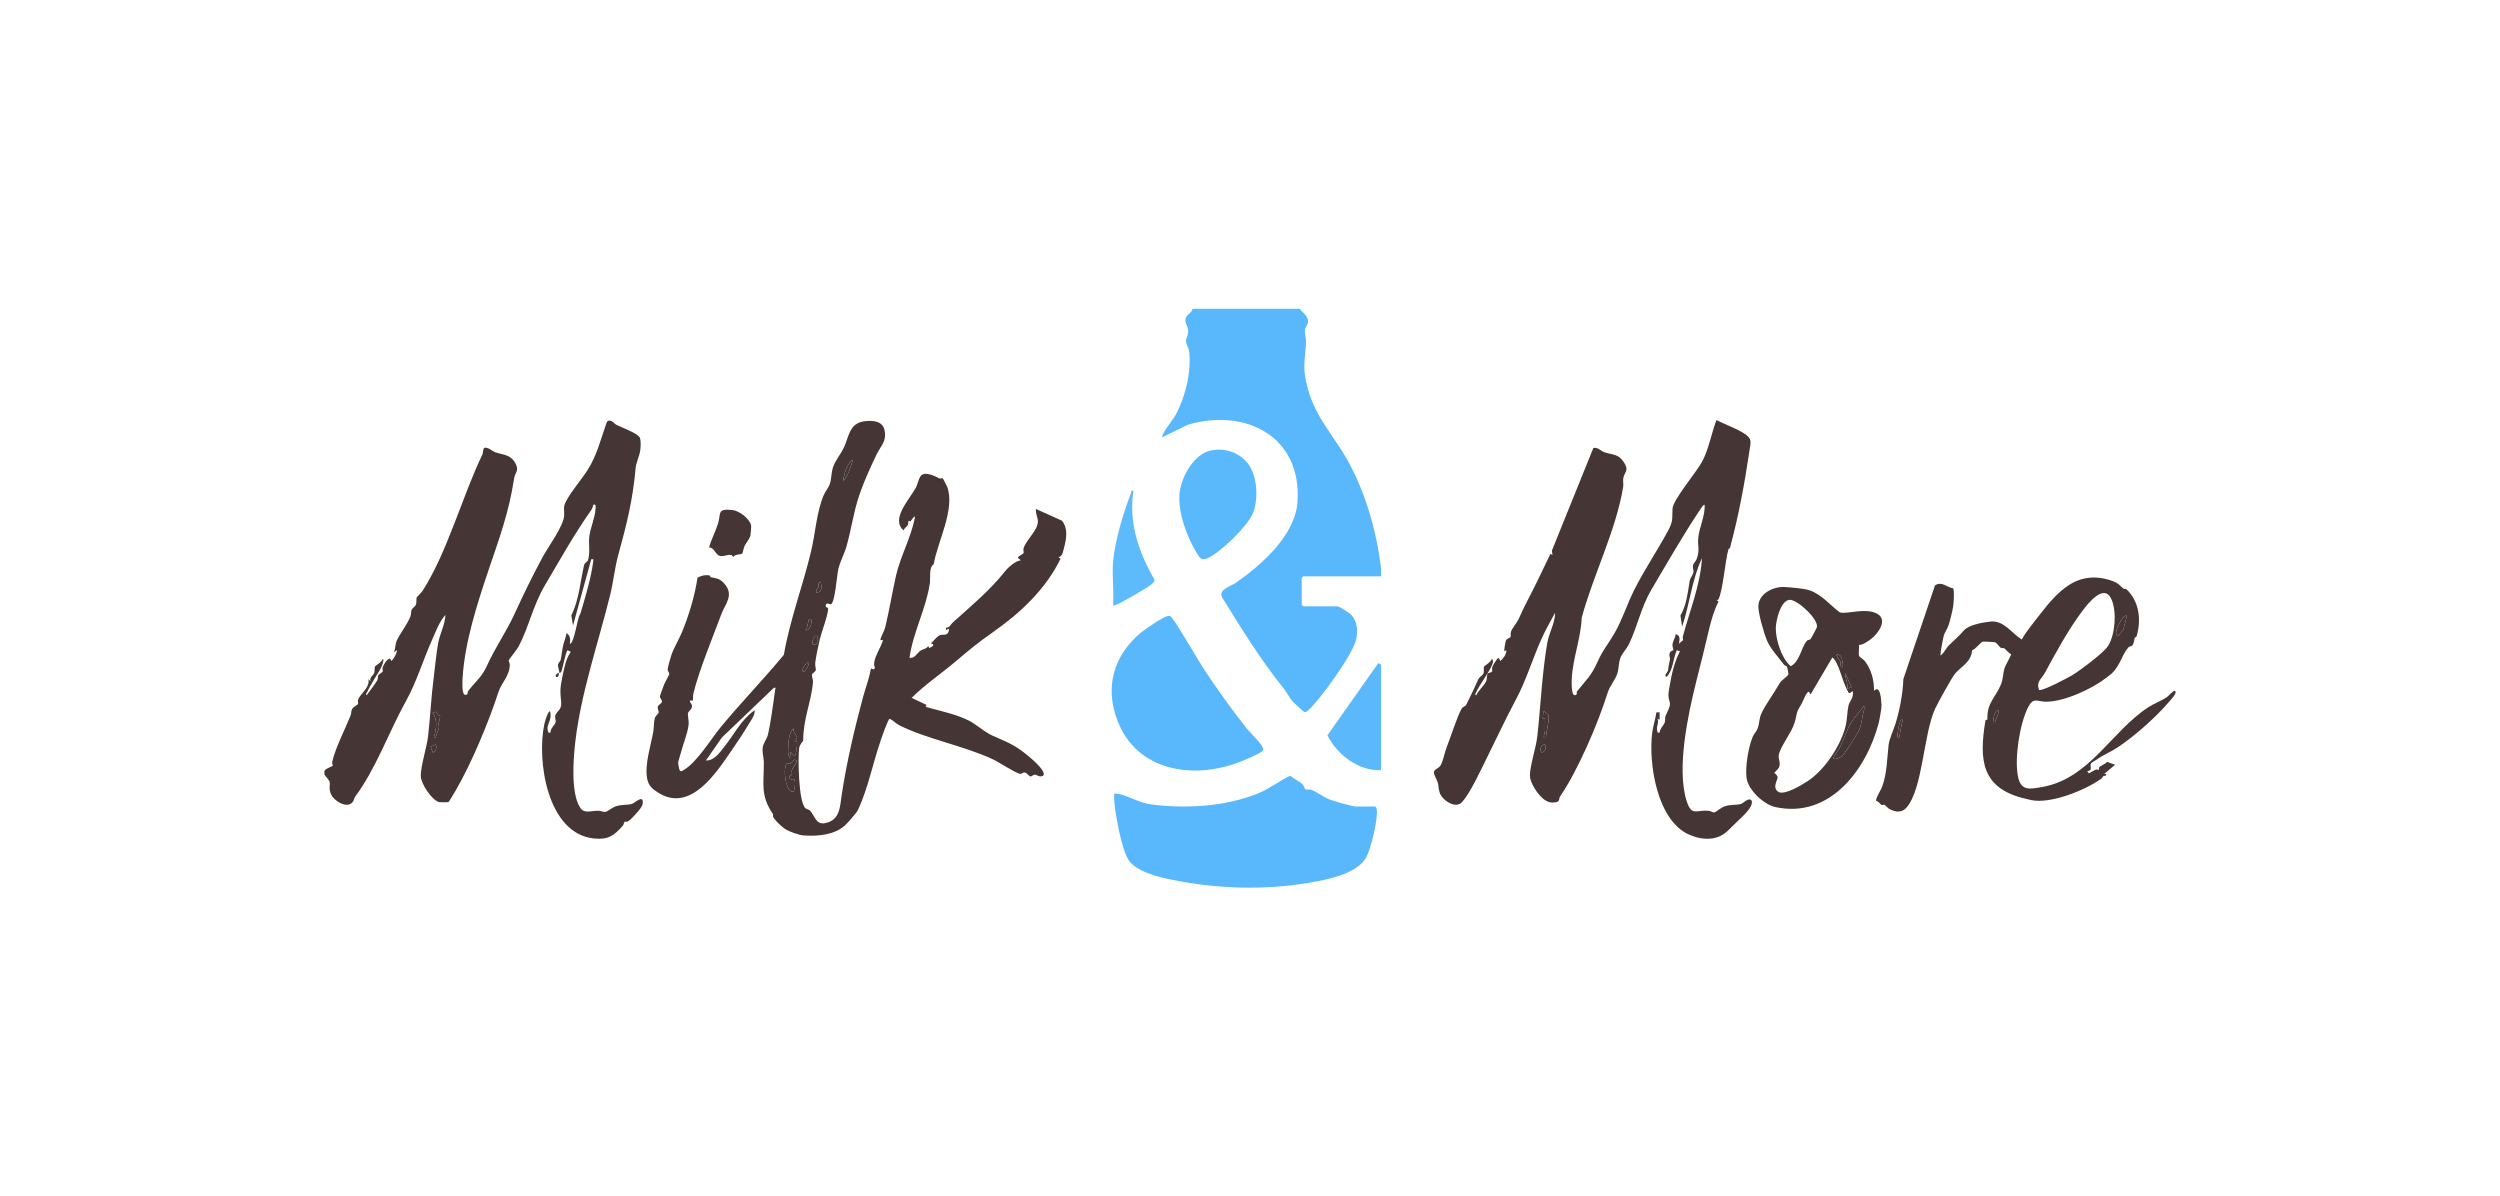 <svg xmlns="http://www.w3.org/2000/svg" id="Layer_1" viewBox="0 0 169.464 81.104"><defs><style>      .st0 {        fill: #ffc220;      }      .st1 {        fill: #cb291d;      }      .st2 {        fill: #b22216;      }      .st3 {        fill: #d12b1f;      }      .st4 {        fill: #ffcb00;      }      .st5 {        fill: #ad2114;      }      .st6 {        fill: #d22b1f;      }      .st7 {        fill: #a92013;      }      .st8 {        fill: #a51e11;      }      .st9 {        fill: #231f20;      }      .st10 {        fill: #d52c1f;      }      .st11 {        fill: #be261a;      }      .st12 {        fill: #c4271b;      }      .st13 {        fill: #d62c20;      }      .st14 {        fill: #fc4f00;      }      .st15 {        fill: #58b8fb;      }      .st16 {        fill: #5bb9fb;      }      .st17 {        fill: #c2271b;      }      .st18 {        fill: #002969;      }      .st19 {        fill: #5ab9fb;      }      .st20 {        fill: #dc2e21;      }      .st21 {        fill: #b42317;      }      .st22 {        fill: #fdfdfc;      }      .st23 {        fill: #c0261a;      }      .st24 {        fill: #90bf24;      }      .st25 {        fill: #ac2014;      }      .st26 {        fill: #cd2a1e;      }      .st27 {        fill: #a81f12;      }      .st28 {        fill: #fff;      }      .st29 {        fill: #a21d10;      }      .st30 {        fill: #e12f22;      }      .st31 {        fill: #ee3224;      }      .st32 {        fill: #c9291d;      }      .st33 {        fill: #a31e10;      }      .st34 {        fill: #b92418;      }      .st35 {        fill: #df2e21;      }      .st36 {        fill: #c6281c;      }      .st37 {        fill: #453635;      }      .st38 {        fill: #ab2013;      }      .st39 {        fill: #2a007c;      }      .st40 {        fill: #156fce;      }      .st41 {        fill: #dc2d21;      }      .st42 {        fill: #a01d0f;      }      .st43 {        fill: #d2072a;      }      .st44 {        fill: #e12f21;      }      .st45 {        fill: #e52f22;      }      .st46 {        fill: #5dbafb;      }      .st47 {        fill: #cc2a1d;      }      .st48 {        fill: #a41e11;      }      .st49 {        display: none;      }      .st50 {        fill: #c3271b;      }      .st51 {        fill: #b12216;      }      .st52 {        fill: #df343d;      }      .st53 {        fill: #9f1c0f;      }      .st54 {        fill: #ff5900;      }    </style></defs><g class="st49"><g id="layer1"><path id="path2884" class="st18" d="M64.225,20.912l14.469-.003-.09.118-32.892,39.09-14.212.025,32.725-39.23h0ZM98.473,52.357v-7.686l8.58.014,8.58.014.344.115c.741.248,1.323.727,1.656,1.363.354.674.333.211.333,7.395v6.471h-3.879v-5.469c0-5.884.009-5.663-.248-6.024-.056-.079-.206-.205-.332-.279l-.23-.135-1.608-.015-1.608-.015v11.937h-3.78l-.013-5.565-.013-5.565-.149-.24c-.092-.149-.24-.297-.389-.389l-.24-.149-1.563-.015-1.563-.015v11.937h-3.879v-7.686h.001ZM64.808,59.652c-1.142-.3-2.009-1.139-2.359-2.284-.085-.277-.09-.582-.09-5.156v-4.861l.139-.392c.194-.55.434-.926.853-1.337.264-.259.469-.407.765-.552.812-.397.202-.367,7.56-.383l6.567-.015v3.391h-5.729c-5.717,0-5.73,0-5.942.103-.148.071-.254.173-.347.331l-.134.228v3.584c0,3.54.002,3.587.103,3.781.056.108.197.263.311.344l.209.147,5.765.013,5.765.013v3.141l-6.543-.003c-6.224-.003-6.56-.007-6.892-.094h0ZM82.141,59.652c-.458-.12-.96-.378-1.295-.667-.432-.371-.647-.654-.888-1.169-.293-.625-.289-.556-.289-5.58,0-5.177-.014-4.959.374-5.744.307-.623.788-1.109,1.394-1.413.819-.41.176-.38,8.076-.38h7.022l.013,1.681.013,1.681-6.277.013-6.277.013-.178.122c-.098.067-.229.211-.291.319l-.113.197v3.584c0,3.54.002,3.587.103,3.781.056.108.197.263.311.344l.209.147,6.256.013,6.256.013v3.141l-7.034-.003c-6.705-.002-7.051-.007-7.384-.094h0ZM122.385,59.672c-.473-.102-1.057-.41-1.44-.762-.498-.456-.814-.969-.998-1.618-.085-.299-.09-.606-.09-5.056,0-5.294-.02-4.965.352-5.743.248-.518.915-1.184,1.44-1.437.788-.38.13-.35,8.016-.368l7.058-.016v3.391h-6.213c-6,0-6.22.003-6.395.093-.225.115-.328.226-.426.46-.066.157-.076.646-.076,3.719,0,2.861.013,3.569.066,3.697.088.21.377.459.607.523.125.035,2.188.052,6.311.052h6.125v3.143l-7.009-.003c-5.802-.003-7.064-.015-7.328-.072h0s0-.003,0-.003ZM138.442,57.895v-1.805l.12-.257c.231-.496.417-.637,2.87-2.173,1.272-.797,2.312-1.46,2.312-1.473,0-.024-3.059-1.994-4.146-2.67-.648-.403-.823-.561-.985-.885l-.122-.245v-3.712h3.781l.002,1.142.002,1.142,2.659,1.668c1.462.917,2.693,1.668,2.735,1.668s1.285-.762,2.762-1.692l2.686-1.692.002-1.117.002-1.117h3.781v1.766c0,1.687-.005,1.778-.106,2.05-.183.493-.456.701-2.938,2.248-1.229.766-2.232,1.41-2.23,1.433.004.038,3.65,2.401,4.341,2.813.389.232.649.494.782.787.094.209.1.318.101,2.074v1.854h-.969c-.533,0-1.384-.015-1.89-.032l-.921-.032v-2.23l-2.669-1.676c-1.468-.922-2.698-1.676-2.732-1.676s-1.275.768-2.756,1.706l-2.693,1.706v2.234h-3.78v-1.805h0v-.002h-.001ZM86.983,52.334v-1.522h9.575v3.044h-9.575v-1.522ZM127.148,52.334v-1.522h9.575v3.044h-9.575s0-1.522,0-1.522Z"></path><path id="path2884-1" class="st52" d="M12.567,60.108L45.227,20.962h14.486l-.125.135L26.684,60.194h-7.095c-6.752,0-7.091-.004-7.022-.086Z"></path></g></g><g class="st49"><g><path class="st40" d="M9.057,29.948s3.766,15.431,4.367,17.936c.702,2.923,1.965,3.999,5.61,3.274l2.351-9.567c.596-2.376.996-4.071,1.379-6.488h.067c.269,2.441.652,4.119,1.143,6.496,0,0,.957,4.343,1.447,6.625.492,2.28,1.859,3.718,5.429,2.935l5.603-21.209h-4.524l-1.913,9.17c-.514,2.669-.981,4.755-1.341,7.196h-.064c-.327-2.417-.743-4.42-1.266-7.021l-1.992-9.345h-4.713l-2.13,9.11c-.604,2.768-1.168,5.004-1.527,7.362h-.065c-.368-2.222-.857-5.031-1.388-7.711,0,0-1.266-6.516-1.71-8.762h-4.764v-.002h.001ZM52.181,29.948v21.209h4.307v-21.21h-4.307ZM112.84,29.948v15.646c0,2.157.406,3.669,1.275,4.592.759.808,2.009,1.33,3.506,1.33,1.273,0,2.526-.241,3.117-.461l-.055-3.366c-.439.108-.945.195-1.636.195-1.467,0-1.959-.94-1.959-2.877v-5.986h3.751v-4.058h-3.751v-5.015s-4.248,0-4.248,0ZM42.555,34.864c-2.677,0-4.801.752-5.96,1.421l.848,2.902c1.06-.668,2.748-1.221,4.346-1.221,2.646-.007,3.078,1.496,3.078,2.46v.228c-5.765-.009-9.407,1.986-9.407,6.053,0,2.483,1.854,4.81,5.077,4.81,1.984,0,3.644-.791,4.638-2.059h.098s.659,2.754,4.287,1.701c-.191-1.146-.253-2.368-.253-3.84v-5.666c0-3.611-1.542-6.787-6.753-6.787h0v-.002h0ZM68.319,34.864c-2.695,0-3.906,1.366-4.641,2.525h-.064v-2.165h-4.11v15.934h4.33v-9.344c0-.438.05-.901.203-1.304.359-.941,1.234-2.041,2.632-2.041,1.747,0,2.565,1.477,2.565,3.609v9.081h4.325v-9.457c0-.418.057-.922.18-1.292.356-1.07,1.299-1.941,2.598-1.941,1.771,0,2.621,1.451,2.621,3.96v8.73h4.328v-9.384c0-4.949-2.513-6.909-5.35-6.909-1.256,0-2.248.315-3.145.865-.754.462-1.428,1.119-2.018,1.985h-.064c-.686-1.717-2.296-2.85-4.392-2.85h0l.002-.002h0ZM92.096,34.864c-2.676,0-4.8.752-5.96,1.421l.849,2.902c1.059-.668,2.748-1.221,4.345-1.221,2.644-.007,3.078,1.496,3.078,2.46v.228c-5.764-.009-9.406,1.986-9.406,6.053,0,2.483,1.855,4.81,5.08,4.81,1.983,0,3.643-.791,4.636-2.059h.098s.659,2.754,4.287,1.701c-.191-1.146-.252-2.368-.252-3.84v-5.666c0-3.611-1.542-6.787-6.754-6.787h0v-.002h-.001ZM110.076,34.864c-1.658,0-3.544,1.07-4.336,3.364h-.121v-3.005h-3.898v15.934h4.443v-8.159c0-.44.027-.824.096-1.176.329-1.709,1.636-2.802,3.512-2.802.515,0,.884.056,1.282.113v-4.171c-.334-.068-.563-.099-.979-.099h0ZM45.007,43.477v1.988c0,.294-.026.597-.107.863-.333,1.104-1.477,2.037-2.907,2.037-1.192,0-2.139-.676-2.139-2.108,0-2.189,2.409-2.794,5.152-2.78h0ZM94.547,43.477v1.988c0,.294-.026.597-.107.863-.333,1.104-1.477,2.037-2.906,2.037-1.192,0-2.139-.676-2.139-2.108,0-2.189,2.409-2.794,5.152-2.78h0Z"></path><path class="st0" d="M144.124,22.278c-1.39,0-2.496.776-2.496,1.722l.844,9.562c.093.576.799,1.02,1.652,1.02s1.558-.445,1.653-1.02l.848-9.562c0-.945-1.108-1.722-2.501-1.722h-.002.002ZM130.363,29.947c-.722.017-1.542.564-2.063,1.468-.698,1.204-.574,2.55.242,3.022l8.702,4.052c.544.202,1.282-.184,1.709-.921h0c.43-.741.396-1.574-.056-1.943l-7.859-5.512c-.204-.118-.434-.171-.674-.166,0,0-.001,0-.001,0ZM157.885,29.947c-.241-.006-.47.047-.674.166l-7.86,5.512c-.45.369-.483,1.202-.055,1.943h0c.429.737,1.165,1.124,1.709.921l8.706-4.052c.82-.472.937-1.818.244-3.022-.524-.904-1.345-1.451-2.067-1.468,0,0-.003,0-.003,0ZM137.569,42.562c-.113,0-.222.016-.324.054l-8.702,4.048c-.816.474-.94,1.82-.242,3.026.695,1.202,1.921,1.773,2.738,1.302l7.86-5.508c.452-.374.486-1.207.056-1.946l.004.002c-.347-.603-.901-.97-1.389-.977h0ZM150.683,42.562c-.487.007-1.04.374-1.388.977l.003-.002c-.428.74-.394,1.573.055,1.946l7.86,5.508c.815.471,2.042-.1,2.741-1.302.693-1.206.575-2.552-.244-3.026l-8.703-4.048c-.102-.038-.211-.056-.324-.054h0ZM144.123,46.525c-.852,0-1.556.443-1.649,1.018l-.844,9.561c0,.947,1.105,1.722,2.496,1.722s2.5-.775,2.5-1.722l-.846-9.561c-.095-.575-.798-1.017-1.653-1.018h-.004Z"></path></g></g><g class="st49"><polygon class="st4" points="153.933 25.28 153.933 55.824 15.53 55.824 15.53 25.28 153.933 25.28"></polygon><path class="st43" d="M39.869,30.765l-4.422,6.008h24.1c1.218,0,1.202.463.607,1.269-.605.819-1.617,2.243-2.233,3.074-.312.422-.878,1.191.995,1.191h9.855s1.589-2.162,2.92-3.969c1.812-2.458.157-7.574-6.319-7.574h-25.504.001Z"></path><path class="st43" d="M33.658,50.337l8.882-12.068h11.022c1.218,0,1.202.463.607,1.269-.605.819-1.633,2.228-2.249,3.06-.313.422-.878,1.192.995,1.192h14.765c-1.228,1.682-5.211,6.547-12.363,6.547,0,0-21.659,0-21.659,0Z"></path><path class="st43" d="M84.524,43.789l-4.816,6.548h-12.705s4.814-6.547,4.818-6.547l12.703-.002h0Z"></path><polygon class="st43" points="103.988 42.307 72.912 42.307 81.41 30.765 94.111 30.765 89.24 37.384 94.91 37.384 99.783 30.765 112.483 30.765 103.988 42.307"></polygon><path class="st43" d="M102.897,43.79l-4.819,6.547h-12.7s4.814-6.547,4.818-6.547h12.701Z"></path><polygon class="st43" points="15.53 46.372 34.247 46.372 33.224 47.763 15.53 47.763 15.53 46.372"></polygon><polygon class="st43" points="15.53 43.79 36.148 43.79 35.124 45.179 15.53 45.179 15.53 43.79"></polygon><polygon class="st43" points="15.53 48.955 32.346 48.955 31.329 50.337 15.53 50.337 15.53 48.955"></polygon><polygon class="st43" points="153.934 47.763 135.289 47.763 136.312 46.372 153.934 46.372 153.934 47.763"></polygon><polygon class="st43" points="153.934 50.337 133.394 50.339 134.411 48.955 153.934 48.955 153.934 50.337"></polygon><polygon class="st43" points="138.211 43.79 153.934 43.79 153.934 45.18 137.19 45.181 138.211 43.79"></polygon><path class="st43" d="M130.072,30.765l-8.497,11.543h-13.458s8.498-11.543,8.502-11.543h13.453Z"></path><path class="st43" d="M107.028,43.79s-.928,1.269-1.379,1.879c-1.595,2.156-.185,4.668,5.021,4.668h20.398l4.818-6.547h-28.858,0Z"></path></g><g id="_x35_ovuEu.tif" class="st49"><g><path class="st22" d="M50.514,35.183h-.006c0-.556.006-1.114,0-1.67-.003-.458-.071-.538-.505-.511-1.147.071-2.291.033-3.435,0-.365-.012-.463.074-.463.44-.006,1.132-.006,2.264,0,3.399,0,.461.012.461.452.469,1.206.03,2.413-.048,3.616.042.256.021.351-.131.348-.386-.012-.591-.006-1.188-.006-1.783h0ZM50.514,57.727c0-5.951.003-11.902.003-17.853,0-.074,0-.149-.003-.223-.012-.383-.042-.416-.407-.434-.092-.003-.187,0-.279,0h-3.179c-.544,0-.544.003-.547.57v8.982h-.003c0,3.013-.003,6.025,0,9.038,0,.475,0,.481.487.484.93.006,1.86,0,2.79,0,.279,0,.559-.003.838.003.202.003.321-.065.303-.288-.009-.092-.003-.187-.003-.279ZM125.676,38.962c-.847.021-1.655.184-2.413.576-.651.333-1.23.758-1.732,1.292-.083.089-.157.258-.291.22-.152-.045-.074-.223-.08-.339-.012-.279-.003-.559,0-.838.004-.438-.206-.657-.63-.657-.986,0-1.973-.003-2.956.003-.66.003-.636-.092-.636.624v17.963c0,.484-.039.49.487.487.835-.003,1.673,0,2.508,0,.392,0,.781-.006,1.174,0,.205.003.318-.062.303-.285-.009-.092-.003-.187-.003-.279,0-2.231-.003-4.463,0-6.694,0-1.188-.003-2.38.021-3.568.018-.826.181-1.631.565-2.362.535-1.025,1.453-1.551,2.561-1.771.398-.08.802-.143,1.203-.202.181-.024.258-.107.256-.291-.003-1.188-.006-2.38,0-3.568,0-.247-.104-.318-.336-.312h-.001ZM44.049,34.636c0-.41-.012-.82.006-1.227.009-.264-.089-.368-.354-.359-.449.012-.894.003-1.34.003-.764,0-1.524-.006-2.288.003-.365.003-.365.015-.38.38-.003.053,0,.11,0,.166v23.929c0,.149.012.3,0,.449-.024.244.083.321.321.318.817-.009,1.637-.003,2.454-.003.428,0,.856-.003,1.284.003.202,0,.321-.065.3-.288-.006-.074-.003-.149-.003-.223v-23.151h0ZM115.286,48.309c-.08-2.014-.603-3.88-1.848-5.497-1.165-1.509-2.564-2.73-4.373-3.417-1.637-.621-3.31-.903-5.069-.651-2.716.392-4.884,1.732-6.522,3.874-1.726,2.258-2.326,4.864-1.925,7.671.247,1.717.957,3.283,1.988,4.662,1.108,1.486,2.576,2.546,4.311,3.224,1.248.487,2.549.594,3.877.588,1.598-.006,3.084-.389,4.466-1.174,2.011-1.141,3.396-2.84,4.293-4.953.181-.428.152-.469-.318-.472-1.319-.003-2.641.006-3.96-.006-.229,0-.365.077-.511.253-.475.573-.989,1.105-1.661,1.462-1.533.817-3.149.871-4.751.348-1.667-.541-2.757-1.691-3.087-3.47-.113-.6-.11-.603.52-.603h7.03v.003h6.584c.184,0,.371-.009.556.003.261.018.38-.045.416-.354.062-.502.006-.995-.015-1.492h0ZM110.239,46.58c-.131.006-.258.009-.389.009-1.503.003-3.01,0-4.513,0h-4.513c-.074,0-.149.003-.223-.003-.276-.018-.345-.086-.256-.339.169-.469.395-.921.689-1.328.844-1.171,1.988-1.893,3.414-2.071,2.077-.258,3.91.211,5.217,1.994.33.449.556.96.734,1.489.059.172.012.244-.16.25h0ZM72.054,44.946c-.933-2.255-2.401-4.041-4.584-5.179-1.37-.716-2.855-1.013-4.4-1.034-1.845-.024-3.556.434-5.137,1.393-.261.157-.463.419-.79.458-.074-.291-.027-.591-.036-.885-.015-.449-.027-.478-.472-.478-1.174-.006-2.344-.006-3.515.003-.437.003-.443.018-.452.437-.003.092-.003.184-.003.279v11.884c0,4.017,0,8.034.003,12.051,0,.588-.039.562.532.562,1.135.003,2.27.003,3.402,0,.493,0,.499-.006.502-.481.003-.969,0-1.934,0-2.903,0-1.263,0-2.528.006-3.794,0-.098-.045-.238.098-.282.101-.03.166.062.241.116.811.6,1.694,1.043,2.668,1.334,1.254.377,2.528.36,3.809.309,1.144-.045,2.234-.357,3.25-.871,1.509-.767,2.817-1.783,3.776-3.209.969-1.441,1.61-3.013,1.78-4.739.163-1.699-.018-3.372-.677-4.971h0ZM68.168,48.666c-.101,2.763-1.655,4.938-4.445,5.556-1.688.374-3.256-.068-4.602-1.224-.897-.772-1.468-1.735-1.705-2.867-.466-2.225.015-4.21,1.765-5.755.805-.713,1.771-1.12,2.876-1.185,1.78-.101,3.337.386,4.593,1.676.796.82,1.272,1.812,1.417,2.953.039.312.154.615.101.847h0ZM20.975,39.963c.918-.98,2.041-1.637,3.337-2.014,1.111-.321,2.234-.354,3.357-.178.975.154,1.899.484,2.719,1.07.579.413,1.111.862,1.548,1.426.149.19.315.368.597.339.874-.086,1.747-.006,2.528-.042.998,0,1.907.006,2.814-.003.3-.003.327-.059.235-.333-.027-.089-.056-.178-.098-.258-.853-1.619-1.827-3.14-3.203-4.382-1.346-1.218-2.873-2.077-4.629-2.549-1.524-.413-3.075-.484-4.638-.428-1.557.056-3.045.419-4.457,1.07-1.694.778-3.117,1.919-4.344,3.322-1.818,2.077-2.885,4.48-3.126,7.226-.128,1.444-.074,2.9.226,4.326.686,3.265,2.421,5.868,5.087,7.85,1.711,1.272,3.64,2.098,5.77,2.291,1.83.169,3.669.134,5.47-.383,1.744-.502,3.295-1.343,4.632-2.558,1.292-1.174,2.264-2.597,3.048-4.151.042-.08.08-.166.119-.25.095-.196.068-.327-.181-.33-.056-.003-.113-.006-.166-.006-1.75,0-3.497,0-5.247-.009-.22,0-.38.074-.532.238-.264.285-.493.606-.805.844-2.169,1.679-4.573,1.985-7.14,1.174-1.691-.535-2.971-1.613-3.916-3.126-1.135-1.815-1.486-3.776-1.171-5.868.25-1.664,1.025-3.087,2.166-4.305,0,0,0-.003,0-.003ZM93.886,46.33c-.359-1.688-1.182-3.149-2.332-4.424-.523-.579-1.064-1.147-1.723-1.575-1.732-1.123-3.634-1.628-5.696-1.593-1.75.03-3.36.487-4.84,1.423-.258.163-.481.401-.805.446-.092-.288-.033-.588-.045-.882-.015-.484-.018-.502-.502-.505-1.153-.006-2.306-.003-3.458,0-.41,0-.446.039-.475.434-.012.166-.003.333-.003.502v22.586c0,.428-.006.856.003,1.284.009.383.03.407.422.407,1.209.006,2.415.006,3.625.003.374-.003.374-.012.392-.368.003-.095-.003-.187-.003-.279,0-2.118-.003-4.24.003-6.358,0-.154-.092-.374.089-.446.157-.062.297.113.431.205.437.315.9.588,1.39.814,2.003.918,4.103.951,6.21.544,1.708-.333,3.194-1.174,4.445-2.392,2.811-2.73,3.678-6.04,2.873-9.825h0ZM89.587,48.669c-.125,2.291-1.102,4.017-3.057,5.051-2.805,1.483-6.254.235-7.443-2.724-.692-1.726-.68-3.441.247-5.075.903-1.595,2.225-2.6,4.124-2.724,1.607-.107,3.06.279,4.264,1.364,1.022.921,1.661,2.077,1.78,3.476.021.241.131.469.086.633h0ZM155.441,44.946c-.526-1.361-1.346-2.558-2.178-3.741-.897-1.281-1.967-2.424-3.033-3.556-1.5-1.595-3.069-3.123-4.718-4.573-1.631-1.435-3.286-2.843-4.953-4.234-1.551-1.295-3.164-2.519-4.772-3.741-3.072-2.338-6.218-4.573-9.436-6.706-.865-.573-1.768-1.087-2.653-1.631-.098-.059-.214-.143-.306-.074-.154.11.021.226.042.339.012.051.056.095.08.146.775,1.521,1.572,3.033,2.312,4.573.66,1.37,1.278,2.76,1.893,4.151,1.242,2.817,2.413,5.66,3.36,8.592.793,2.448,1.545,4.908,2.044,7.437.258,1.313.446,2.635.544,3.963.095,1.239.095,2.481.036,3.726-.042.909-.166,1.809-.365,2.695-.434,1.925-1.281,3.631-2.739,4.997-.288.27-.624.466-.93.71-.051.042-.137.083-.089.175.042.077.119.053.193.045,1.028-.128,2.059-.256,3.09-.38,1.527-.181,3.042-.437,4.555-.719,1.31-.244,2.609-.544,3.91-.838,3.381-.764,6.634-1.866,9.695-3.503,1.385-.74,2.638-1.667,3.669-2.864.689-.799,1.295-1.64,1.218-2.701.036-.853-.19-1.578-.466-2.288h-.003,0Z"></path><path class="st24" d="M155.906,47.234c.077,1.061-.529,1.901-1.217,2.7-1.032,1.198-2.284,2.123-3.669,2.864-3.06,1.637-6.314,2.741-9.695,3.504-1.301.294-2.601.593-3.911.837-1.511.282-3.028.538-4.555.72-1.03.123-2.06.251-3.09.38-.075.009-.152.031-.193-.047-.047-.09.039-.133.092-.175.305-.241.641-.44.928-.709,1.46-1.368,2.306-3.074,2.74-4.998.2-.885.323-1.785.367-2.696.059-1.243.057-2.486-.036-3.723-.1-1.33-.286-2.653-.545-3.963-.5-2.53-1.25-4.988-2.043-7.439-.949-2.933-2.12-5.774-3.363-8.591-.614-1.391-1.232-2.781-1.89-4.151-.74-1.539-1.538-3.05-2.311-4.573-.025-.05-.07-.094-.081-.146-.023-.113-.199-.227-.044-.338.093-.067.21.014.306.074.885.544,1.789,1.059,2.654,1.633,3.217,2.134,6.364,4.367,9.436,6.704,1.608,1.223,3.22,2.445,4.772,3.741,1.667,1.392,3.32,2.8,4.952,4.234,1.649,1.45,3.219,2.978,4.719,4.573,1.066,1.133,2.135,2.277,3.035,3.556.832,1.183,1.649,2.379,2.176,3.74.275.71.503,1.435.465,2.289h0Z"></path><path class="st24" d="M93.886,46.33c-.359-1.688-1.182-3.149-2.332-4.424-.523-.579-1.064-1.147-1.723-1.575-1.732-1.123-3.634-1.628-5.696-1.593-1.75.03-3.36.487-4.84,1.423-.258.163-.481.401-.805.446-.092-.288-.033-.588-.045-.882-.015-.484-.018-.502-.502-.505-1.153-.006-2.306-.003-3.458,0-.41,0-.446.039-.475.434-.012.166-.003.333-.003.502v22.586c0,.428-.006.856.003,1.284.009.383.03.407.422.407,1.209.006,2.415.006,3.625.003.374-.003.374-.012.392-.368.003-.095-.003-.187-.003-.279,0-2.118-.003-4.24.003-6.358,0-.154-.092-.374.089-.446.157-.062.297.113.431.205.437.315.9.588,1.39.814,2.003.918,4.103.951,6.21.544,1.708-.333,3.194-1.174,4.445-2.392,2.811-2.73,3.678-6.04,2.873-9.825h0ZM89.587,48.669c-.125,2.291-1.102,4.017-3.057,5.051-2.805,1.483-6.254.235-7.443-2.724-.692-1.726-.68-3.441.247-5.075.903-1.595,2.225-2.6,4.124-2.724,1.607-.107,3.06.279,4.264,1.364,1.022.921,1.661,2.077,1.78,3.476.021.241.131.469.086.633h0Z"></path><path class="st24" d="M35.061,40.565c-.781.033-1.655-.046-2.527.04-.284.028-.45-.149-.597-.339-.437-.563-.971-1.014-1.549-1.426-.82-.585-1.743-.914-2.719-1.068-1.124-.177-2.248-.144-3.358.178-1.297.375-2.419,1.034-3.337,2.014-1.141,1.218-1.915,2.64-2.166,4.305-.315,2.092.035,4.052,1.171,5.868.944,1.51,2.227,2.589,3.917,3.124,2.565.812,4.971.506,7.14-1.172.311-.24.54-.559.803-.844.152-.165.313-.238.534-.237,1.748.007,3.496.007,5.245.009.056,0,.111.002.167.004.25.005.275.135.182.33-.04.084-.077.169-.119.252-.786,1.552-1.755,2.976-3.047,4.15-1.338,1.215-2.89,2.055-4.633,2.557-1.8.519-3.638.553-5.469.385-2.13-.195-4.059-1.019-5.771-2.292-2.663-1.98-4.4-4.582-5.087-7.848-.3-1.428-.352-2.882-.225-4.327.241-2.744,1.309-5.147,3.127-7.224,1.227-1.403,2.649-2.543,4.342-3.323,1.411-.651,2.902-1.013,4.458-1.069,1.563-.057,3.113.017,4.637.428,1.756.473,3.283,1.33,4.63,2.549,1.374,1.243,2.351,2.764,3.201,4.383.043.081.071.171.101.259.092.273.063.331-.236.334-.907.01-1.815.004-2.814.004v-.004h0Z"></path><path class="st24" d="M72.054,44.946c-.933-2.255-2.401-4.041-4.584-5.179-1.37-.716-2.855-1.013-4.4-1.034-1.845-.024-3.556.434-5.137,1.393-.261.157-.463.419-.79.458-.074-.291-.027-.591-.036-.885-.015-.449-.027-.478-.472-.478-1.174-.006-2.344-.006-3.515.003-.437.003-.443.018-.452.437-.003.092-.003.184-.003.279v11.884c0,4.017,0,8.034.003,12.051,0,.588-.039.562.532.562,1.135.003,2.27.003,3.402,0,.493,0,.499-.006.502-.481.003-.969,0-1.934,0-2.903,0-1.263,0-2.528.006-3.794,0-.098-.045-.238.098-.282.101-.03.166.062.241.116.811.6,1.694,1.043,2.668,1.334,1.254.377,2.528.36,3.809.309,1.144-.045,2.234-.357,3.25-.871,1.509-.767,2.817-1.783,3.776-3.209.969-1.441,1.61-3.013,1.78-4.739.163-1.699-.018-3.372-.677-4.971h0ZM68.168,48.666c-.101,2.763-1.655,4.938-4.445,5.556-1.688.374-3.256-.068-4.602-1.224-.897-.772-1.468-1.735-1.705-2.867-.466-2.225.015-4.21,1.765-5.755.805-.713,1.771-1.12,2.876-1.185,1.78-.101,3.337.386,4.593,1.676.796.82,1.272,1.812,1.417,2.953.039.312.154.615.101.847h0Z"></path><path class="st24" d="M115.286,48.309c-.08-2.014-.603-3.88-1.848-5.497-1.165-1.509-2.564-2.73-4.373-3.417-1.637-.621-3.31-.903-5.069-.651-2.716.392-4.884,1.732-6.522,3.874-1.726,2.258-2.326,4.864-1.925,7.671.247,1.717.957,3.283,1.988,4.662,1.108,1.486,2.576,2.546,4.311,3.224,1.248.487,2.549.594,3.877.588,1.598-.006,3.084-.389,4.466-1.174,2.011-1.141,3.396-2.84,4.293-4.953.181-.428.152-.469-.318-.472-1.319-.003-2.641.006-3.96-.006-.229,0-.365.077-.511.253-.475.573-.989,1.105-1.661,1.462-1.533.817-3.149.871-4.751.348-1.667-.541-2.757-1.691-3.087-3.47-.113-.6-.11-.603.52-.603h7.03v.003h6.584c.184,0,.371-.009.556.003.261.018.38-.045.416-.354.062-.502.006-.995-.015-1.492h0ZM110.239,46.58c-.131.006-.258.009-.389.009-1.503.003-3.01,0-4.513,0h-4.513c-.074,0-.149.003-.223-.003-.276-.018-.345-.086-.256-.339.169-.469.395-.921.689-1.328.844-1.171,1.988-1.893,3.414-2.071,2.077-.258,3.91.211,5.217,1.994.33.449.556.96.734,1.489.059.172.012.244-.16.25h0Z"></path><path class="st24" d="M44.05,45.736v12.049c0,.074-.004.149.003.223.021.225-.097.291-.301.288-.428-.006-.855,0-1.283,0-.818,0-1.636-.006-2.454.004-.239.003-.344-.076-.322-.321.013-.148.002-.297.002-.446v-23.931c0-.056-.004-.112,0-.167.015-.365.016-.376.382-.38.762-.007,1.525-.002,2.287-.002.446,0,.893.01,1.339-.003.265-.008.364.094.354.359-.016.409-.005.818-.005,1.227v11.101h-.002Z"></path><path class="st24" d="M116.939,48.77v-8.925c0-.716-.023-.623.635-.626.986-.004,1.971-.002,2.957-.003.425,0,.635.219.63.658-.003.279-.012.558.002.836.006.116-.073.295.078.339.135.04.208-.131.292-.221.502-.533,1.082-.958,1.732-1.292.757-.39,1.565-.555,2.412-.575.234-.005.337.065.336.311-.006,1.19-.003,2.38,0,3.57,0,.182-.074.265-.255.291-.403.057-.806.119-1.205.199-1.107.222-2.025.746-2.561,1.771-.382.731-.547,1.538-.563,2.362-.024,1.19-.021,2.38-.023,3.569-.002,2.231,0,4.463.002,6.694,0,.093-.006.186,0,.279.017.224-.098.289-.303.285-.39-.007-.781,0-1.171,0-.837,0-1.673-.002-2.51,0-.525.002-.485-.003-.485-.488v-9.037s0,.003,0,.003Z"></path><path class="st24" d="M46.101,48.769v-8.983c.002-.567.004-.569.546-.569h3.18c.093,0,.186-.004.279,0,.365.018.394.049.408.433.003.074,0,.149,0,.223v17.854c0,.093-.007.187,0,.279.018.224-.1.293-.302.289-.279-.006-.558-.002-.837-.002-.93,0-1.86.004-2.79,0-.488-.002-.489-.009-.489-.485v-9.038h.005,0Z"></path><path class="st24" d="M50.515,35.184c0,.594-.008,1.189.004,1.783.005.255-.092.405-.345.386-1.205-.089-2.412-.014-3.617-.042-.441-.01-.45-.01-.453-.472-.006-1.133-.004-2.266,0-3.399,0-.366.098-.451.464-.44,1.145.035,2.29.07,3.435,0,.433-.026.501.053.505.51.005.557,0,1.114,0,1.672h.006v.002Z"></path></g></g><g class="st49"><path class="st14" d="M21.471,40.108c.83-1.56,2.228-2.007,3.863-1.917,1.82.099,2.607.752,3.094,2.511.886,3.206,1.749,6.418,2.646,9.621.437,1.561.8,3.138,1.057,4.884,1.017-4.843,2.412-9.433,3.486-14.1.632-2.746,2.166-2.893,3.945-2.932.314-.007.632.033.944.077,1.326.188,2.079.973,2.409,2.252.612,2.367,1.268,4.722,1.888,7.087.555,2.117,1.211,4.208,1.646,6.355.096.472.151.953.23,1.468.258-.316.206-.673.277-.992,1.038-4.734,2.366-9.394,3.548-14.091.344-1.369,1.235-2.035,2.648-2.122.378-.022.757-.019,1.135.009,2.1.145,3.245,1.623,2.805,3.686-.308,1.445-.888,2.812-1.361,4.209-1.747,5.162-3.517,10.316-5.27,15.475-.6,1.763-1.537,2.487-3.393,2.566-.336.014-.674.015-1.01,0-1.869-.085-2.715-.758-3.192-2.556-1.101-4.149-2.195-8.301-3.293-12.451-.091-.343-.188-.685-.333-1.211-.383,1.577-.723,2.975-1.061,4.374-.736,3.052-1.464,6.106-2.208,9.156-.412,1.691-1.409,2.526-3.153,2.677-.252.022-.505.035-.758.034-2.309-.013-3.162-.602-3.915-2.809-2.169-6.353-4.318-12.712-6.477-19.068-.038-.111-.039-.259-.197-.293v-1.898h0ZM147.993,62.376c-1.223,1.783-3.432,2.357-5.46,1.416-.694-.322-1.128-.85-1.274-1.616-.075-.397-.095-.793-.095-1.194,0-9.016,0-18.033.002-27.049,0-.547.025-1.094.026-1.642.004-1.675.685-2.508,2.334-2.852.926-.194,1.831-.139,2.739.144.869.271,1.397.859,1.729,1.668v31.125h0ZM67.256,41.248c1.162-1.343,2.399-2.374,3.942-2.961,2.736-1.043,7.6-1.075,10.29,2.219,1.093,1.339,1.683,2.847,1.842,4.55.106,1.133.174,2.268.175,3.406.003,4.237.002,8.474,0,12.711,0,2.067-.877,2.943-2.964,2.984-.762.015-1.517-.002-2.24-.287-.954-.376-1.521-1.052-1.532-2.099-.022-2.255-.006-4.51-.031-6.766-.03-2.675.099-5.352-.082-8.026-.144-2.136-1.155-3.165-3.287-3.335-3.645-.291-6.076,2.06-6.097,5.93-.02,3.878-.012,7.757-.016,11.635-.002,1.937-.84,2.834-2.772,2.931-.608.031-1.22.063-1.826-.07-1.512-.331-2.16-1.1-2.176-2.645-.014-1.307-.003-2.614-.003-3.921v-25.105c0-2.042.904-2.99,2.938-3.054.566-.018,1.133-.034,1.699.088,1.443.312,2.133,1.124,2.138,2.613.01,2.825.003,5.649.003,8.474v.726h0v.002h-.001ZM108.705,37.702c2.804-.025,5.494.445,7.93,1.928,1.073.653,1.897,1.474,1.866,2.86-.05,2.265-1.95,3.476-3.982,2.512-.608-.289-1.187-.638-1.778-.962-1.987-1.091-4.098-1.397-6.298-.898-1.378.313-2.083,1.316-1.862,2.498.169.904.785,1.407,1.61,1.696,1.439.504,2.953.667,4.435.974,1.426.295,2.83.649,4.174,1.229,2.405,1.039,3.855,2.796,4.143,5.436.268,2.452-.012,4.78-1.784,6.67-1.311,1.398-3.006,2.153-4.852,2.542-4.058.855-8.036.673-11.87-1.052-.597-.269-1.16-.6-1.676-1.006-.939-.739-1.269-1.688-1.008-2.856.366-1.64,1.614-2.776,3.008-2.73.458.015.863.164,1.244.406.64.406,1.282.809,1.926,1.209,1.944,1.205,4.059,1.478,6.261,1.032,1.677-.34,2.472-1.665,1.981-3.114-.241-.711-.751-1.147-1.421-1.433-1.298-.553-2.702-.619-4.064-.867-1.41-.257-2.812-.526-4.15-1.06-2.721-1.086-4.393-3.007-4.614-5.991-.228-3.078.836-5.582,3.514-7.271,1.946-1.228,4.12-1.657,6.381-1.752.294-.012.589-.002.884-.002h0s.002.002.002.002ZM124.361,50.975c0-2.277-.014-4.555.01-6.832.005-.469-.113-.646-.597-.605-.481.041-.969.002-1.454.011-.541.01-.943-.225-1.184-.696-.579-1.131-.655-2.296-.159-3.476.211-.502.578-.804,1.154-.844.548-.038,1.098-.095,1.639-.01.503.079.608-.117.599-.579-.026-1.307,0-2.615-.012-3.922-.014-1.389.656-2.311,1.896-2.856.863-.379,1.77-.542,2.713-.501,1.386.06,2.075.747,2.117,2.139.019.611.003,1.223.003,1.834,0,1.118.014,2.236-.008,3.353-.007.379.096.517.494.506,1.011-.026,2.024-.012,3.036-.008,1.476.005,2.036.484,2.209,1.931.083.695.041,1.388-.211,2.055-.269.711-.773,1.076-1.541,1.074-1.16-.004-2.32.014-3.479-.009-.386-.008-.508.11-.507.498.011,4.28-.007,8.561.016,12.842.008,1.512.851,2.125,2.338,1.784.682-.156,1.3-.484,1.944-.743,1.338-.54,2.432-.077,2.959,1.254.261.658.368,1.341.3,2.046-.089.916-.492,1.636-1.3,2.123-1.527.921-3.219,1.22-4.957,1.3-1.028.048-2.059.053-3.08-.195-2.939-.714-4.601-2.623-4.855-5.633-.028-.336-.078-.672-.079-1.007-.008-2.278-.004-4.555-.005-6.833h0ZM81.544,25.856c.009-5.275,4.395-9.57,9.777-9.435,4.896.123,9.106,4.445,9.072,9.523-.036,5.263-4.283,9.495-9.506,9.472-5.171-.022-9.355-4.303-9.343-9.56h0ZM90.846,31.882c2.59-.095,4.55-1.219,6.305-2.788.6-.536.617-1.164.074-1.761-.508-.559-1.121-.57-1.713-.023-.154.142-.285.31-.435.458-1.433,1.41-3.057,2.392-5.164,2.2-1.678-.153-2.991-1.056-4.189-2.156-.307-.282-.605-.496-.979-.142-.338.319-.207.666.031.96,1.606,1.984,3.642,3.153,6.071,3.253h0ZM94.246,51.239v9.928c0,2.023-.941,2.965-2.988,2.986-.568.006-1.133.021-1.698-.107-1.457-.33-2.11-1.116-2.129-2.622-.006-.506,0-1.012,0-1.518,0-6.05.037-12.099-.019-18.148-.021-2.283.964-3.61,3.571-3.583.419.004.838.03,1.251.145,1.343.373,1.981,1.152,2.007,2.549.022,1.201.005,2.403.005,3.604v6.766h0Z"></path></g><g id="g6" class="st49"><polygon id="polygon10" class="st54" points="124.844 35.098 129.831 40.594 134.633 35.098 144.886 35.098 134.866 46.366 145.023 57.726 134.357 57.726 129.416 52.186 124.521 57.726 114.221 57.726 124.29 46.413 114.221 35.098 124.844 35.098"></polygon><polygon id="polygon12" class="st54" points="114.221 35.098 114.221 42.743 102.817 42.743 102.817 49.759 114.221 49.759 114.221 57.726 94.437 57.726 94.437 22.081 114.221 22.081 114.221 30.027 102.817 30.027 102.817 35.098 114.221 35.098"></polygon><path id="path14" class="st39" d="M86.091,22.081v14.587h-.092c-1.849-2.124-4.157-2.862-6.835-2.862-5.487,0-9.62,3.731-11.07,8.662-1.656-5.433-5.924-8.764-12.251-8.764-5.138,0-9.196,2.306-11.313,6.064v-4.671h-10.621v-5.071h11.591v-7.945h-21.059v35.644h9.468v-14.983h9.437c-.281,1.1-.432,2.279-.432,3.524,0,7.434,5.681,12.653,12.929,12.653,6.096,0,10.114-2.862,12.238-8.079h-8.114c-1.097,1.569-1.929,2.033-4.123,2.033-2.544,0-4.738-2.219-4.738-4.85h16.522c.717,5.905,5.317,10.998,11.63,10.998,2.723,0,5.217-1.34,6.741-3.601h.092v2.308h8.345V22.081h-8.345ZM51.37,42.849c.526-2.264,2.283-3.743,4.475-3.743,2.413,0,4.08,1.434,4.519,3.743.184,0-8.994,0-8.994,0ZM81.025,52.3c-3.077,0-4.989-2.867-4.989-5.86,0-3.199,1.663-6.275,4.989-6.275,3.448,0,4.822,3.077,4.822,6.275,0,3.033-1.455,5.86-4.822,5.86Z"></path></g><g id="layer11" class="st49"><g id="g3604"><path id="path3606" class="st31" d="M38.199,14.748v43.759s5.94,9.678,30.114,7.539c14.208-1.258,17.103-3.056,25.125-4.649,11.62-2.307,20.391-1.287,36.434,3.404l.002-50.048-91.675-.004"></path></g><g id="g3608"><g id="g3610"><g id="g3616"><path id="path3618" class="st53" d="M129.433,15.192l.007-.009.028-.026c-.007.007-.013.013-.02.022-.007.004-.011.009-.015.013M129.538,15.087l.02-.022.017-.017c-.013.015-.024.026-.037.039M129.625,15.002l.013-.015.013-.013c-.009.009-.017.017-.026.028M129.673,14.949l.015-.011.011-.015c-.007.009-.017.02-.026.026M129.721,14.903l.011-.013.022-.022.017-.017.02-.02.015-.011c-.024.022-.052.05-.085.083M129.813,14.81l.011-.011.013-.013c-.007.009-.015.017-.024.024M129.842,14.783l.009-.011.009-.007s-.009.009-.017.017M129.861,14.764l.009-.009.004-.004-.013.013"></path></g><g id="g3620"><path id="path3622" class="st42" d="M129.363,15.26l.013-.013.031-.033.024-.024h.002s-.002.002-.002.004c-.024.022-.046.044-.068.066"></path></g><g id="g3624"><path id="path3626" class="st29" d="M129.245,15.38l.033-.035.013-.013c-.011.011-.024.026-.035.037l-.011.011"></path></g><g id="g3628"><path id="path3630" class="st33" d="M129.166,15.458l.002-.007.039-.037.035-.035c-.024.026-.05.052-.076.079"></path></g><g id="g3632"><path id="path3634" class="st48" d="M129.099,15.524l.037-.037.031-.031h.002s-.002.002-.004.002l-.066.066"></path></g><g id="g3636"><path id="path3638" class="st8" d="M129.051,15.572l.007-.009.039-.037v-.002c-.015.017-.028.031-.046.048"></path></g></g></g><g id="g3644"><g id="g3646"><g id="g3652"><path id="path3654" class="st27" d="M128.917,15.707l.02-.024.022-.017s-.009.009-.013.013l-.028.028"></path></g><g id="g3656"><path id="path3658" class="st7" d="M128.869,15.753l.022-.02s-.002,0-.002.002c-.007.004-.013.013-.02.017M128.902,15.721l.015-.015s-.009.011-.015.015"></path></g></g></g><g id="g3660"><path id="path3662" class="st38" d="M128.854,15.769l.002-.002-.002.002"></path></g><g id="g3664"><g id="g3666"><g id="g3672"><path id="path3674" class="st25" d="M128.756,15.869l.009-.011.02-.017-.017.017c-.007.002-.007.009-.011.011"></path></g><g id="g3676"><path id="path3678" class="st5" d="M128.736,15.889l.017-.017s-.004.004-.009.007l-.009.011"></path></g><g id="g3684"><path id="path3686" class="st51" d="M128.564,16.061s.002-.004.004-.007c.007-.004.011-.013.02-.017l-.015.013-.009.011"></path></g><g id="g3688"><path id="path3690" class="st2" d="M128.518,16.107c.015-.015.028-.031.044-.046h.002l-.046.046"></path></g><g id="g3692"><path id="path3694" class="st21" d="M128.472,16.151l.042-.042.002-.002h.002s-.009.007-.011.011l-.035.033"></path></g></g></g><g id="g3696"><path id="path3698" class="st34" d="M128.319,16.306l.002-.002-.002.002"></path></g><g id="g3700"><g id="g3702"><g id="g3712"><path id="path3714" class="st23" d="M128.052,16.573c.007-.009.015-.015.024-.026l-.009.011-.015.015"></path></g><g id="g3716"><path id="path3718" class="st17" d="M128.011,16.614l.015-.015c.004-.007.017-.015.026-.026h.002c-.007.009-.011.013-.02.017l-.024.024"></path></g><g id="g3720"><path id="path3722" class="st50" d="M127.969,16.653c.011-.015.026-.028.042-.039l-.022.02-.02.02"></path></g><g id="g3724"><path id="path3726" class="st12" d="M127.943,16.68c.009-.011.017-.017.026-.026h.002c-.007.004-.013.011-.02.015l-.009.011"></path></g><g id="g3728"><path id="path3730" class="st32" d="M127.768,16.857c.011-.011.02-.022.028-.031l-.007.009-.022.022"></path></g><g id="g3732"><path id="path3734" class="st1" d="M127.731,16.891l.015-.015.022-.022-.02.02-.017.017"></path></g><g id="g3736"><path id="path3738" class="st47" d="M127.69,16.935c.011-.011.022-.022.035-.037l-.015.015c-.007.009-.013.015-.02.022"></path></g><g id="g3740"><path id="path3742" class="st26" d="M127.664,16.961l.026-.026c-.009.011-.017.017-.024.024l-.002.002"></path></g></g></g><g id="g3744"><path id="path3746" class="st3" d="M127.521,17.101s.004-.007.007-.009c-.002.002-.004.007-.007.009"></path></g><g id="g3748"><g id="g3750"><g id="g3756"><path id="path3758" class="st6" d="M127.491,17.134c.011-.009.02-.022.031-.031-.011.009-.02.02-.031.028v.002"></path></g><g id="g3760"><path id="path3762" class="st10" d="M127.393,17.232c.011-.011.024-.026.037-.037l-.009.007c-.011.011-.02.022-.028.031"></path></g><g id="g3764"><path id="path3766" class="st13" d="M127.347,17.276l.044-.044h.002c-.013.011-.022.022-.033.031l-.013.013"></path></g><g id="g3768"><path id="path3770" class="st41" d="M127.154,17.47c.004-.007.011-.013.017-.02.007-.007.011-.011.015-.015-.011.013-.024.024-.035.035"></path></g><g id="g3772"><path id="path3774" class="st20" d="M127.102,17.521c.015-.017.033-.033.05-.05h.002c-.017.015-.033.031-.048.048-.002,0-.004,0-.004.002"></path></g><g id="g3776"><path id="path3778" class="st35" d="M127.03,17.595l.015-.015.007-.007-.002.002-.02.02"></path></g><g id="g3780"><path id="path3782" class="st44" d="M126.951,17.671l.011-.011s.002-.002.002-.004v.002l-.013.013"></path></g><g id="g3784"><path id="path3786" class="st30" d="M126.879,17.743l.002-.002-.002.002"></path></g></g></g><g id="g3828"><g id="g3830"><g id="g3836"><path id="path3838" class="st42" d="M129.868,14.757l.007-.007-.007.007"></path></g><g id="g3840"><path id="path3842" class="st29" d="M129.85,14.775l.011-.011.007-.007-.017.017"></path></g><g id="g3844"><path id="path3846" class="st33" d="M129.828,14.796c.007-.004.009-.007.013-.013l.009-.009-.022.022"></path></g><g id="g3848"><path id="path3850" class="st48" d="M129.802,14.823s.004-.007.009-.009l.017-.017-.026.026"></path></g><g id="g3852"><path id="path3854" class="st38" d="M129.654,14.971l.011-.011c.009-.009.015-.015.024-.022-.013.011-.022.02-.035.033"></path></g><g id="g3876"><path id="path3878" class="st11" d="M129.107,15.517c.013-.011.024-.024.033-.033l-.002.002c-.009.009-.02.022-.031.031"></path></g><g id="g3900"><path id="path3902" class="st36" d="M128.856,15.766l.007-.007c.009-.009.02-.015.026-.026.002-.002.004-.004.007-.007.002-.002.003-.003.002-.002l-.042.042"></path></g><g id="g4000"><path id="path4002" class="st45" d="M126.822,17.802c.011-.011.022-.024.037-.037-.015.013-.026.026-.037.037M126.96,17.663c.013-.013.024-.022.035-.033.013-.013.022-.024.035-.035l.004-.007v.002c-.024.024-.048.048-.074.072"></path></g></g></g><g id="g5722"><path id="path5724" class="st9" d="M82.013,31.452h-1.123c.686-.422,1.23-1.053,1.542-1.807v1.807h-.419ZM75.192,31.449h-1.256c.642-.395,1.158-.977,1.477-1.669.319.695.839,1.274,1.481,1.669h-1.702ZM121.398,31.021c-.19-.079-1.936-.732-5.361.12-3.399.843-4.371,1.475-4.588,1.647l-.354.284v1.483c-.714-1.87-2.388-3.026-4.596-3.026h-4.793c-1.842,0-3.522,1.204-4.358,2.881l-.002-11.838-14.916.009.002,4.148c-.577-1.389-1.949-2.37-3.541-2.37-1.022-.002-1.984.395-2.709,1.118-.323.326-.585.703-.773,1.112-.607-1.315-1.936-2.23-3.478-2.23-1.02-.002-1.981.395-2.704,1.118-.725.723-1.123,1.684-1.123,2.709,0,1.374.734,2.587,1.828,3.259h-2.189v1.614c-.135-.205-.293-.389-.474-.561-1.07-1.005-2.501-.99-2.777-.974l-14.479.011h.015c-1.42-.017-2.244.564-2.687,1.051-1.027,1.134-.952,2.731-.922,3.089l-.013,17.083,21.948.007-.002-2.718c.232.389.524.767.874,1.118.981.998,2.213,1.595,3.292,1.595h5.789c1.584,0,3.294-1.304,4.131-2.884v2.884l14.914-.015v-2.735c.856,1.553,2.589,2.75,4.354,2.75h4.732c2.246.011,3.941-1.374,4.657-3.039v3.034h7.264s-.017-15.705.011-15.735c.181-.166.572-.236,1.14-.363,1.35-.301,1.667-.356,1.68-.358l.784-.131.007-.797v-4.114"></path></g><g id="g5726"><path id="path5728" class="st28" d="M47.346,51.814l-.024-16.188s-.319-3.189,2.696-3.148l14.503.004s2.908-.262,2.89,2.851l.004,16.48-5.916-.002.007-14.436s-.096-.732-.568-.73c-.649-.002-.703.629-.703.629l-.009,14.536-5.787-.004-.007-14.63s.013-.389-.62-.535c-.583.048-.634.631-.634.631v14.534l-5.833.007h0ZM68.682,32.389s.007,14.947.007,15.615c-.024,1.763,2.134,3.814,3.83,3.814h5.789c1.643,0,3.683-2.051,3.707-3.814l-.002-15.611h-5.876l.013,14.444s.022.583-.706.581c-.684,0-.78-.533-.78-.533l-.009-14.495-5.973-.002h0ZM90.471,23.522l5.933.011.009,28.284-5.929-.002-.013-28.292h0ZM110.534,42.315v-5.575c0-2.667-1.63-4.271-4.037-4.271h-4.793c-2.082,0-3.993,1.999-3.993,4.271,0,.142-.004,11.261-.004,11.261.004,1.763,1.916,3.816,3.998,3.816.448,0,4.19-.009,4.736-.004,2.464.009,4.094-2.051,4.127-3.812v-4.537l-5.503-.002.004,3.456s.048.638-.73.686c-.778,0-.832-.727-.832-.727l-.004-4.553"></path></g><g id="g5730"><path id="path5732" class="st28" d="M68.997,28.188c0-1.621,1.313-2.934,2.934-2.934s2.934,1.315,2.936,2.936c0,1.619-1.315,2.934-2.936,2.934-1.619-.002-2.934-1.315-2.934-2.936M75.957,28.188c0-1.621,1.313-2.934,2.934-2.934s2.934,1.315,2.936,2.936c0,1.619-1.315,2.934-2.936,2.934-1.619-.002-2.934-1.315-2.934-2.936M112.037,51.816v-18.291s.765-.612,4.227-1.472c3.222-.8,4.775-.162,4.775-.162v3.567s-.247-.015-1.732.282c-1.446.293-1.887.747-1.887.747v15.329"></path></g><g id="g5734"><path id="path5736" class="st28" d="M83.369,23.524l.009,28.297,5.872-.007.007-28.288"></path></g><g id="g5738"><path id="path5740" class="st9" d="M103.509,37.634l-.009,3.406h1.566v-3.355s-.098-.778-.73-.778c-.73-.098-.828.727-.828.727"></path></g></g><g><path class="st37" d="M21.987,52.274c.049-.171.544-.319.572-.371.007-.013-.067-.157-.036-.282.243-.999.856-2.156,1.242-3.121.051-.127.033-.284.093-.415.094-.207.367-.269.415-.377.026-.059-.04-.171.002-.288.137-.381.839-.843.691-1.385l.144.144c-.079-.278.2-.387.26-.575.045-.141,0-.342.047-.425.023-.04.497-.323.529-.523.084.045.023.217.003.293-.096.374-.436.826-.606,1.132-.141.255-.327.54-.438.799-.028.067-.158.185-.049.241.237-.329.522-.67.724-1.019.057-.099.017-.234.063-.339.017-.039.283-.2.298-.235.034-.074-.04-.186-.001-.292.063-.174.302-.627.515-.584l.072.147c.108-.04.442-.606.364-.725l-.181.145c.088-.225.092-.601.184-.795.236-.494.694-1.076.921-1.619.07-.167.029-.34.094-.487.046-.106.241-.189.293-.36.049-.161.001-.338.044-.464.01-.029.314-.312.41-.462,1.695-2.661,2.658-6.348,4.057-9.252.025-.053.022-.355.108-.409.19-.12.569.221.749.285.507.18,1.005.134,1.337.696.33.559.01.645-.057,1.082-.359,2.334-.998,4.029-1.723,6.179-.77,2.285-1.616,4.885-1.768,7.311-.014.222-.08,1.152.179,1.178.26-.039.107-.133.18-.233.462-.639.918-.923,1.273-1.708.569-1.258,1.342-2.358,1.889-3.551.6-1.311,1.211-2.568,1.898-3.84.371-.686,1.427-2.118,1.464-2.819.024-.452-.102-.554.147-1.009.406-.742,1.002-1.393,1.455-2.106.607-.957.863-2.006,1.209-2.998.043-.125.091-.349.26-.33.239.033.335.218.452.28.331.175,1.533.599,1.621.915.06.213.044.536.022.76-.039.402-.291.917-.319,1.24-.192,2.182-.597,3.792-1.176,5.9-.246.896-.331,1.828-.551,2.715-.807,3.268-1.973,6.618-2.366,9.971-.135,1.151-.309,3.452.323,4.445.287.451.725.217,1.231.222.172.002.351.098.501.078.099-.013.468-.307.71-.385.397-.128.757-.065,1.077-.158.181-.053.857-.73.713.052-.041.221-.737.973-.939,1.106-.143.094-.264.04-.274.049-.037.036-.051.194-.122.274-.605.682-.991.961-1.95.865-3.178-.319-3.898-5.307-3.365-7.769.056-.257.424-1.393.42-.529-.002.363-.318.699-.171,1.034.045.102.017.111.164.091-.027-.27.303-.523.348-.707.033-.133-.082-.342-.004-.508.122-.259.431-.364.381-.845-.081-.777-.072-.998.097-1.801.111-.527.239-1.188.558-1.618l-.215-.109c-.142.104-.328,1.231-.439,1.471-.036.077-.139.046-.143.053-.04.059.025.341-.218.29-.068-.237.207-.273.218-.29.051-.084-.094-.388-.074-.539.019-.139.159-.222.182-.322.07-.303.094-.753.201-1.115.069-.235.155-.467.2-.708.256.153.275.474.218.725.086-.008.126-.097.16-.166.189-.388.312-1.184.454-1.653.038-.126.078-.125.146-.357.327-1.129.689-2.283.833-3.453.018-.143-.015-.105-.139-.102l-1.237,4.497-.112-.692c.512-1.026.608-2.273.858-3.389.04-.18.238-.265.254-.307.183-.478.053-1.097.099-1.588.057-.611.387-1.288.425-1.897.009-.147.075-.382-.143-.325-.025.132-.081.278-.158.387-1.13,1.597-2.109,3.362-3.099,5.03-.849,1.429-1.104,2.864-1.816,4.208-.099.187-.664.88-.666.938-.002.076.078.187.076.286-.022.789-.553,1.192-.767,1.846-.687,2.093-1.815,4.812-2.928,6.725-.061.105-.425.717-.462.74-.025.016-.551.015-.596.008-.511-.074-1.282-1.27-1.284-1.776-.003-.703.417-1.952.505-2.766.142-1.307.205-2.608.373-3.908.095-.735.169-1.603.298-2.315.119-.659.468-1.256.5-1.93-.428.46-.661,1.145-.922,1.723-.561,1.242-1.033,2.812-1.734,4.075-1.192,2.146-2.051,4.63-3.489,6.554-.032.042-.049.251-.2.391-.395.367-1.192-.135-1.395-.55s-.059-.653-.116-.897c-.019-.079-.292-.367-.351-.486v-.218ZM29.72,48.472c-.058-.076-.113-.154-.175-.227l-.221.077c.33.464.26.94.147,1.454-.025.112-.128.139.036.248l.211-.573c-.093-.288.122-.669.115-.907-.001-.048-.091-.043-.113-.071ZM29.542,50.461l-.355.153.174.425c.191-.152.265-.349.181-.579Z"></path><path class="st15" d="M88.092,20.932c.209.239.566.486.578.842.008.234-.196.378-.214.58-.022.239.098.611.074.939-.093,1.318-.255,1.702.124,3.063.562,2.019,1.758,3.159,2.721,4.9,1.187,2.147,1.946,4.777,2.23,7.204.024.202.002.407.008.609h-5.267l-.109.109v1.814l.109.109h2.325c.104,0,.797.446.9.552.445.457.494,1.121.35,1.712-.257,1.051-2.395,3.99-3.217,4.767-.07.066-.172.16-.274.14-.054-.011-.756-.66-.823-.736-.174-.197-.397-.627-.572-.844-1.58-1.964-2.862-4.048-4.189-6.19-.277-.553.571-.751.924-.997,1.748-1.215,4.02-3.217,4.18-5.474.314-4.438-3.514-6.393-7.428-5.242l-1.728.849c-.024-.11.024-.171.067-.259.222-.45.689-.939.939-1.456.589-1.218.945-2.698.813-4.056-.028-.291-.209-.512-.218-.728-.009-.217.158-.431.148-.72-.013-.391-.344-.579-.109-.972.111-.185.368-.266.393-.514h7.264Z"></path><path class="st37" d="M59.436,30.771c-.471.974-1.022,2.198-1.318,3.204-.291.992-.445,2.007-.717,2.992-.156.565-.471,1.12-.587,1.664-.082.384-.208,2.141-.473,2.324-.067.046-.293-.145-.357.039-.071.204.136.172.146.229.057.323-.458,1.67-.561,2.114-.1.428-.255,1.165-.307,1.581-.024.194.053.399.038.505s-.218.178-.252.303c-.04.15.076.313.063.486-.109,1.366-.672,2.489-.664,4,0,.03-.237.227-.276.509-.088.644-.047,3.659.427,4.064.095.082.22.078.299.154.31.3.396.98,1.016.862,1.04-.197,1.02-1.113,1.151-1.975.329-2.16.864-4.445,1.435-6.563.175-.65.43-1.282.536-1.953l.177.068.105-.101c-.082-.141-.073-.265-.049-.419.066-.429.441-.99.565-1.399.066-.218-.199.074-.145-.144.062-.247.242-.497.312-.777.288-1.154.475-2.375.742-3.54.283-1.239,1.01-2.571,1.27-3.883.061-.307-.262.197-.289.214-.041.026-.137-.033-.141-.027-.023.037.009.187-.042.284-.057.109-.241.207-.288.365-.905-.747.413-2.124.822-2.878.124-.229.184-.577.313-.775.263-.404.97-.024,1.304.134.079.037.18-.034.201-.021.029.017.286.511.315.589.556,1.516-.651,3.703-.914,5.242-.349.252-.204.893-.263,1.3-.244,1.688-1.144,3.338-1.379,5.043.358.069.484-.293.729-.468.168-.121.417-.117.542-.329l.072.145.254-.146c.04-.187-.046-.109-.144-.18.18-.149.401-.467.613-.552.228-.091.572.123.621-.427l-.217.072v-.144c.273-.013.333-.245.469-.366,1.156-1.033,2.587-2.239,3.52-3.445.214-.277.747-.746,1.094-.762l-.217-.18c.068-.137.345-.213.396-.323.027-.059-.034-.191-.003-.294.181-.623.979-1.217.974-1.851-.002-.229-.169-.554-.132-.833l1.765.793c.431.538.303,1.245.133,1.863-.063.229-.094.574-.372.608l.144.107c-.999,2.056-2.705,3.66-4.553,4.957-1.067.749-1.583,1.179-2.564,2.01s-2.063,1.556-2.979,2.466l1.013.477-.063.132c.957.278,1.987.469,2.899.916.525.257,1.062.775,1.597,1.017.854.386,1.342.542,2.134,1.134.252.188,1.589,1.256,1.354,1.581-.242.18-.458-.069-.604-.056-.091.009-.187.14-.292.121-.093-.017-.223-.253-.385-.266-.123-.01-.202.126-.315.094-.402-.111-1.393-.786-1.89-1.014-1.97-.905-4.467-1.36-6.287-2.282-.238-.121-.406-.331-.648-.439-.115.026-.527,1.23-.598,1.436-.555,1.609-.84,3.175-1.532,4.709-.111.245-.741.952-.965,1.141-.71.598-1.829.69-2.72.626-.343-.025-.994-.253-1.291-.452-.268-.18-.584-.497-.772-.761-.061-.086-.008-.198-.027-.226-.887-1.291-.615-2.078-.626-3.535-.003-.339-.131-.638-.073-1.01.042-.27.282-.574.342-.818.188-.764.385-2.235.495-3.061.014-.104.096-.175-.079-.151l-3.526,3.371-1.087,1.561c.576.017.94-.545,1.263-.95.666-.834,1.137-1.83,2.042-2.459.044.325-.268.714-.442,1.009-.34.576-.765,1.201-1.115,1.711-1.033,1.503-2.768,4.218-4.938,2.896-.444-.271-.708-.495-.799-1.016-.161-.92.247-2.18.42-3.124.05-.272.031-.656.099-.917.05-.193.24-.292.264-.393.029-.121-.09-.256-.052-.405.031-.124.246-.206.274-.321.038-.152-.153-.228-.129-.403.006-.042.245-.687.287-.798.027-.071.34-.641.343-.682.009-.112-.109-.202-.111-.336-.001-.097.208-.83.256-.965.204-.573.528-1.077.735-1.586.466-1.145.852-2.433,1.035-3.654.237-.124.482-.197.755-.164.128.016.107.125.12.128.388.087.599.06.928.423.711.783.077,1.383-.179,2.069-.575,1.537-1.523,3.835-1.894,5.363-.042.173-.03.334-.04.508l-.211.004c-.01.168.157.201.147.392-.011.219-.226.309-.27.454-.033.108.068.566.044.778-.067.594-.382,1.331-.531,1.925-.051.206-.15.475-.18.623-.013.065.066.494.1.544.088.134.179.044.278-.012.879-.496,1.855-2.117,2.522-2.923,1.374-1.663,2.882-3.21,4.264-4.883.413-2.387,1.285-4.666,1.844-7.009.29-1.218.371-2.647.849-3.795.106-.254.335-.532.413-.748.124-.34.105-.788.224-1.155.149-.459.533-.898.746-1.359.339-.733.365-1.624,1.361-1.761.56-.077,1.268-.049,1.393.627.139.754-.244,1.006-.526,1.587ZM57.8,31.235c-.11-.109-.307.281-.342.347-.161.3-.264.693-.311,1.031.357-.359.484-.918.653-1.378ZM55.601,40.066c.121-.153.084-.458.019-.633-.199.052-.106.268-.149.382-.016.043-.176.128-.14.342.04.03.234-.046.271-.092ZM54.966,41.972c-.203-.036-.12.048-.164.161-.076.191-.06.398-.198.564.204.185.528-.55.363-.725ZM55.403,43.132c-.258-.25-.592.943-.012.46l.012-.46ZM54.821,44.874c-.166.009-.622.66-.326.651.08-.002.412-.504.326-.651ZM53.878,50.241c-.028-.036.146-.138.146-.252,0-.135-.314-.383-.22-.617-.288.225-.346.778-.366,1.121-.016.262-.059.707.113.909l.036-.434.254.288c.12,0,.209-.764.188-.911-.022-.157-.141-.092-.151-.105ZM53.636,52.55c.019-.036-.045-.139.003-.252.104-.247.273-.468.384-.712-.325-.323-.252.353-.658.14-.353.303-.089,2.053.403,1.926.18-.046-.044-.62.111-.797-.187.027-.462-.034-.338-.274.008-.015.086-.012.096-.03Z"></path><path class="st37" d="M117.263,37.16c-.006.021-.086.024-.096.06-.246.881-.358,2.71-.674,3.394-.028.062-.086.061-.142.053l.144.107c-.28.524-.495,1.246-.633,1.835-.281,1.203-.57,2.358-.872,3.555-.56,2.223-1.353,5.917-.67,8.1.343,1.096.629.627,1.487.692.154.012.311.136.403.116.101-.022.435-.318.681-.406.418-.15.72-.079,1.077-.157.228-.05.5-.447.744-.278.245.388-.614,1.126-.874,1.381-.232.228-.477.465-.716.7-.718.704-1.763.651-2.64.257-2.157-.969-2.741-4.793-2.491-6.869.058-.483.22-.938.29-1.416h.217s0,.509,0,.509l-.144-.074c.13.305-.121.538-.01.84.038.102-.023.126.154.103-.012-.232.321-.553.351-.706.077-.403-.075-.177.173-.695.349-.727.078-.596.072-1.174-.001-.14.075-.518.104-.698.12-.739.327-1.583.681-2.241l-.216-.073c-.268.585-.227,1.327-.693,1.812-.221-.149.092-.289.107-.473.033-.384.081-.45.125-.734.014-.094-.061-.206-.04-.333.039-.237.235-.232.27-.281.011-.016-.077-.229-.061-.381.025-.225.192-.465.217-.698.342.082.261.377.217.653.038-.054.265-.221.273-.237.028-.056-.032-.166-.007-.257.466-1.752,1.195-3.501,1.296-5.31-.684,1.443-.826,3.123-1.345,4.642l-.111-.763c.42-.7.494-1.592.632-2.374.029-.162.222-.365.247-.559.02-.157-.064-.289-.03-.458.029-.144.19-.27.243-.416.247-.668.051-.867.116-1.48.074-.696.48-1.493.427-2.22-.092.02-.156.119-.205.193-1.192,1.759-2.313,3.729-3.412,5.589-.695,1.177-.944,2.524-1.526,3.699-.166.336-.466.611-.578.946-.116.349-.084.674-.2,1.033-.145.449-.498.798-.655,1.304-.633,2.039-2.032,5.299-3.226,7.026-.083.12.004.328-.256.377-.388.073-.622-.014-.909-.253-.357-.298-.862-1.055-.873-1.527-.015-.634.418-1.926.502-2.69.229-2.091.317-4.225.668-6.297.117-.689.529-1.367.539-2.074-.317.576-.648,1.162-.921,1.765-.616,1.362-1.034,2.815-1.745,4.134-.688,1.277-1.324,2.664-1.952,3.919-.376.751-1.189,2.532-1.738,3.06-.434.416-1.331-.191-1.476-.701-.141-.493-.002-.48-.281-1.024-.312-.609.162-.469.362-.829.158-.283.262-.858.397-1.2.253-.641.729-2.121,1.012-2.617.08-.139.258-.159.313-.268.285-.564.563-1.135.818-1.722.072-.165.294-.271.343-.382.077-.174-.006-.389.053-.493.022-.038.499-.323.53-.522.056.02.083.176.073.224-.105.492-.898,1.502-1.143,2.045-.029.064-.126.211.016.197.123-.313.565-.674.671-.962.06-.163.034-.41.089-.491.051-.074.231-.06.299-.141.039-.047-.019-.215.025-.327.048-.124.249-.442.336-.542.155-.176.151.166.215.142.209-.184.4-.434.399-.726l-.144.074c-.021-.03.075-.649.11-.724.066-.143.288-.193.31-.234.049-.089-.01-.252.033-.366.108-.286.414-.611.545-.908.287-.651.504-1.069.815-1.672.457-.887.882-1.798,1.315-2.697l.14.071-.04-.291,2.81-6.956c.298-.081.51.201.75.285.527.183.929.093,1.306.654.413.614.045.658-.027,1.124-.029.187.025.396-.005.575-.497,2.976-2.021,5.946-2.813,8.871-.049,1.389-.599,2.717-.672,4.117-.01.19-.061,1.478.351,1.042.007-.007-.048-.105.006-.173.678-.863.937-.989,1.421-2.069.341-.76.734-1.195,1.14-1.909.528-.929.836-1.946,1.314-2.896.683-1.358,1.552-2.648,2.271-3.971.397-.732.285-.829.328-1.552.035-.59,1.621-2.467,1.997-3.163.461-.853.631-1.917.98-2.831.575.298,1.3.545,1.837.885.6.38.497.545.394,1.235-.327,2.196-.732,4.403-1.32,6.562ZM104.799,50.025c-.027-.351.288-1.325.152-1.562-.035-.06-.253-.264-.332-.251l-.037.508.145-.037c-.005.29.007.58,0,.87-.004.156-.213.527.073.473ZM104.727,50.461c-.292,0-.409.396-.181.578.202-.169.291-.324.181-.578Z"></path><path class="st37" d="M143.97,39.918c.02.016.115-.03.165.018.874.822,1.021,2.054.704,3.171-.028.097-.13.102-.135.114-.04.106-.019.376-.187.547-.053.054-.176.048-.217.09-.452.468-.534,1.186-1.144,1.786-.018.017-.308.245-.36.285-.979.764-2.855,1.639-4.109,1.636-.599-.001-.846-.337-1.212.379-.569,1.115-.92,3.414-.695,4.638.194,1.058.784.918,1.669.761,3.213-.57,4.708-3.823,7.209-5.424.376-.241.859-.414,1.225-.663.105-.071.468-.5.556-.423.165.143-.281.587-.398.726-.86,1.024-2.378,2.371-3.5,3.106-.47.308-.959.495-1.376.799-.109.08-.383.201-.432.302-.095.196.167.455-.25.509l.108.142c.028.002.391-.22.48-.25.1-.034.203.042.21.034.013-.016-.021-.133.019-.195.048-.074.438-.232.526-.364l.546.197-.726.616.145.037-.073.11c-.165-.072-.166.099-.307.199-1.079.771-3.423,1.714-4.731,1.432-.079-.017-.204-.051-.353-.085-3.007-.684-3.195-2.595-2.743-5.306.01-.059.134-.045.133-.083-.043-1.127.554-1.471.918-2.362.155-.381.131-.719.232-1.075.057-.204.474-.899.454-.985-.159-.053-.397-.357-.451-.388-.069-.041-.185.002-.249-.039-.078-.052-.27-.326-.383-.372-.05-.02-.768-.057-.839-.043-.139.027-.487.527-.722.585-.046.802-.758,1.104-1.162,1.596-.227.277-1.161,1.975-1.34,2.361-.793,1.706-.837,5.437-1.936,6.7-.337.388-.765.317-1.178.094-.097-.052-.247-.242-.345-.291-.016-.008-.107.054-.177.02-.101-.048-.192-.248-.357-.267-.08-.137.318-.741.388-.933.353-.956.339-1.923.452-2.885.047-.398.334-.998.463-1.413.281-.906.499-2.016.535-3.033l2.142-6.344c.456-.322.829.147,1.23.191.104.132.036,1.044.002,1.252-.046.287-.211.948-.302,1.222-.131.397-.284.483-.363.867-.083.404-.166.807-.199,1.219.255-.161.37-.489.576-.693.376-.373.642-.575,1.021-1.011.328-.378,1.289-.547,1.801-.599.912-.093,1.41.777,2.12,1.215.184-.348.453-.702.696-1.013,1.387-1.765,2.758-3.893,5.427-2.961.449.157.502.314.795.541ZM138.216,46.76c.149.15,2.023-.848,2.29-1.013.52-.323,2.102-1.499,2.392-1.964.48-.769.588-2.24.26-3.084-.485-1.25-1.599.177-2.024.742-.92,1.226-1.816,2.86-2.513,4.158-.233.434-.608.592-.406,1.16ZM144.172,41.755c-.179-.173-.541.545-.593.676-.086.216-.251.519-.024.7l.374-.451.243-.926ZM135.454,48.139c-.302.036-.32.634-.362.87.211.041.115-.063.163-.159.111-.223.239-.45.199-.71ZM128.989,48.792c-.157-.024-.179.061-.214.185-.074.257-.165.725-.148.976.122.112.125-.014.142-.109.064-.356.111-.706.22-1.051Z"></path><path class="st15" d="M93.213,54.668c.072.046.094.1.109.181.112.613-.414,2.833-.769,3.367-.613.922-2.162,1.308-3.207,1.512-3.056.597-6.223.575-9.286.024-1.02-.184-2.7-.493-3.433-1.287-.468-.507-.809-2.257-.935-2.984-.096-.556-.191-1.119-.166-1.684.104-.007.206-.004.309.018.626.131,1.444.611,2.128.704,2.373.321,5.131.165,7.367-.76.753-.311,1.398-.834,2.132-1.18.204.197.633.394.814.563.112.105.17.341.191.354.064.039.288-.001.429.044.3.096.84.505,1.233.655.291.111,1.54.474,1.778.474h1.308Z"></path><path class="st37" d="M126.012,43.713c.032.217-.055.557.011.75.03.086.277.211.382.344.438.551.644,1.33.624,2.026.447-.48.494.676.51.977.009.172-.132.97-.193,1.206-.832,3.171-3.319,6.495-7.004,5.692-.79-.172-1.844-1.164-1.951-1.969-.1-.753.12-2.058.407-2.773.09-.225.261-.362.347-.596.121-.328.095-.653.244-.99.243-.55.92-1.482,1.257-2.082.11-.195.574-.482.58-.589.004-.079-.065-.471-.101-.525-.03-.046-.149-.063-.196-.127-.379-.51-.938-1.093-1.166-1.668-.203-.513-.564-1.741-.572-2.261-.014-.874,1.01-1.383,1.776-1.336.444.027,1.275.09,1.672.217.816.261,1.4.995,2.063,1.495.082.034.166.037.254.035.721-.019,1.588-.295,2.27.055.777.399.089,1.359-.404,1.729-.18.135-.605.429-.808.389ZM122.721,43.33c.039-.035.435-.767.444-.83.077-.568-1.327-1.847-1.84-1.839-.628.01-.948,1.435-.952,1.916-.005.795.391,2.07,1.016,2.583.613-.326.713-1.268,1.07-1.694.1-.119.21-.09.262-.135ZM124.757,44.458c-.035-.038-.235-.15-.271-.056.031.17.237.336.275.453.036.113-.114.302.16.382.016-.198-.031-.634-.164-.779ZM125.424,46.97l-.102.007c-.383-.621-.537-1.521-.894-2.154-.036-.063-.181-.274-.231-.239l-1.455,2.466c-.124.011-.031-.274-.219-.11-.137.12-.343.698-.478.901-.319.479-.229.623-.411,1.186-.222.69-.949,1.57-1.058,2.141-.052.273.133.493.027.82-.049.151-.329.369-.329.395,0,.033.208.139.221.294.018.213-.406.699.068,1.012.441.21,1.556-.472,1.956-.731,1.145-.741,2.222-2.362,2.569-3.674.131-.496.114-1.005.213-1.455.067-.305.405-.586.274-.995l-.151.137ZM125.212,46.687l.288-.107-.433-.98c-.002.362.234.759.145,1.087ZM124.897,51.234c.117-.11,1.081-1.611,1.15-1.79.157-.413.178-.899.315-1.355.034-.113.151-.115-.024-.24-.236.396-.613.713-.849,1.11-.318.534-.513,1.217-.82,1.793-.062.116-.4.579-.399.616.005.206.536-.048.627-.134Z"></path><path class="st15" d="M79.139,41.766c.066-.011.117-.022.185-.002.201.057,1.933,3.061,2.229,3.511.923,1.403,1.936,2.818,2.98,4.133.206.26,1.119,1.115,1.096,1.377-.007.076-.025.099-.081.145-.244.201-1.238.618-1.577.746-3.114,1.172-6.885.605-8.21-2.793-.897-2.301-.28-4.452,1.58-6.005.279-.233,1.503-1.063,1.799-1.112Z"></path><path class="st19" d="M82.116,30.526c.882-.166,1.734.094,2.347.741.773.816.875,2.51.468,3.521-.352.876-2.244,2.708-3.105,3.066-.386.16-.506-.045-.696-.356-.672-1.094-1.295-2.762-1.173-4.05.104-1.102.974-2.699,2.16-2.922Z"></path><path class="st16" d="M93.613,52.202c-1.491.093-3.006-1.064-3.631-2.36l3.45-4.895.181.109v7.146Z"></path><path class="st46" d="M76.832,33.266c-.341,2.166.361,4.204,1.44,6.046-.037.155-.135.234-.252.326-.323.253-1.912,1.17-2.297,1.333-.091.039-.165.076-.27.057.067-.99-.095-2.098.009-3.074.147-1.381.691-3.234,1.207-4.529.044-.11-.042-.196.163-.159Z"></path><path class="st37" d="M50.303,37.533c-.092.066-.497.019-.604.231-.125-.33-.562-.016-.868-.072-.343-.063-.396-.588-.766-.581.149-.555.432-1.063.602-1.611.227-.734-.078-1.029.964-.93.473.045,1.167.57,1.284,1.04.016.065-.028.624-.05.702-.062.226-.287.482-.396.7-.062.125-.117.486-.168.523Z"></path><path class="st37" d="M29.72,48.472c.022.028.111.023.113.071.007.238-.208.619-.115.907l-.211.573c-.164-.11-.061-.136-.036-.248.113-.514.183-.99-.147-1.454l.221-.077c.062.073.116.152.175.227Z"></path><path class="st37" d="M29.542,50.461c.084.23.01.426-.181.579l-.174-.425.355-.153Z"></path><path class="st37" d="M53.636,52.55c-.01.019-.088.015-.096.03-.124.24.151.302.338.274-.155.177.069.751-.111.797-.491.127-.755-1.623-.403-1.926.407.213.334-.463.658-.14-.111.244-.28.464-.384.712-.048.113.016.216-.003.252Z"></path><path class="st37" d="M53.878,50.241c.01.013.13-.052.151.105.02.147-.068.911-.188.911l-.254-.288-.036.434c-.173-.202-.129-.647-.113-.909.02-.343.078-.897.366-1.121-.093.234.221.483.22.617,0,.114-.174.216-.146.252Z"></path><path class="st37" d="M57.8,31.235c-.169.46-.296,1.019-.653,1.378.047-.337.15-.731.311-1.031.035-.066.232-.456.342-.347Z"></path><path class="st37" d="M55.403,43.132l-.012.46c-.581.483-.246-.71.012-.46Z"></path><path class="st37" d="M54.966,41.972c.166.175-.159.91-.363.725.138-.167.122-.373.198-.564.045-.112-.039-.196.164-.161Z"></path><path class="st37" d="M55.601,40.066c-.036.046-.231.122-.271.092-.036-.215.124-.3.14-.342.043-.114-.049-.33.149-.382.065.175.102.48-.019.633Z"></path><path class="st37" d="M54.821,44.874c.085.148-.246.649-.326.651-.296.008.16-.642.326-.651Z"></path><path class="st37" d="M104.799,50.025c-.286.054-.077-.317-.073-.473.008-.29-.004-.58,0-.87l-.145.037.037-.508c.079-.013.297.191.332.251.137.238-.178,1.211-.152,1.562Z"></path><path class="st37" d="M104.727,50.461c.11.255.021.409-.181.578-.228-.182-.111-.577.181-.578Z"></path><path class="st37" d="M144.172,41.755l-.243.926-.374.451c-.227-.182-.062-.484.024-.7.052-.131.414-.85.593-.676Z"></path><path class="st37" d="M128.989,48.792c-.109.345-.156.695-.22,1.051-.017.095-.021.222-.142.109-.017-.251.075-.718.148-.976.035-.124.057-.209.214-.185Z"></path><path class="st37" d="M135.454,48.139c.04.261-.088.487-.199.71-.048.096.048.201-.163.159.042-.236.06-.834.362-.87Z"></path><path class="st37" d="M124.897,51.234c-.091.086-.622.339-.627.134,0-.037.337-.499.399-.616.307-.576.502-1.258.82-1.793.236-.397.613-.715.849-1.11.175.125.058.127.024.24-.137.456-.158.942-.315,1.355-.068.179-1.033,1.68-1.15,1.79Z"></path><path class="st37" d="M125.212,46.687c.089-.328-.147-.725-.145-1.087l.433.98-.288.107Z"></path><path class="st37" d="M124.757,44.458c.133.144.179.581.164.779-.274-.08-.124-.268-.16-.382-.037-.117-.244-.283-.275-.453.036-.094.236.018.271.056Z"></path></g></svg>